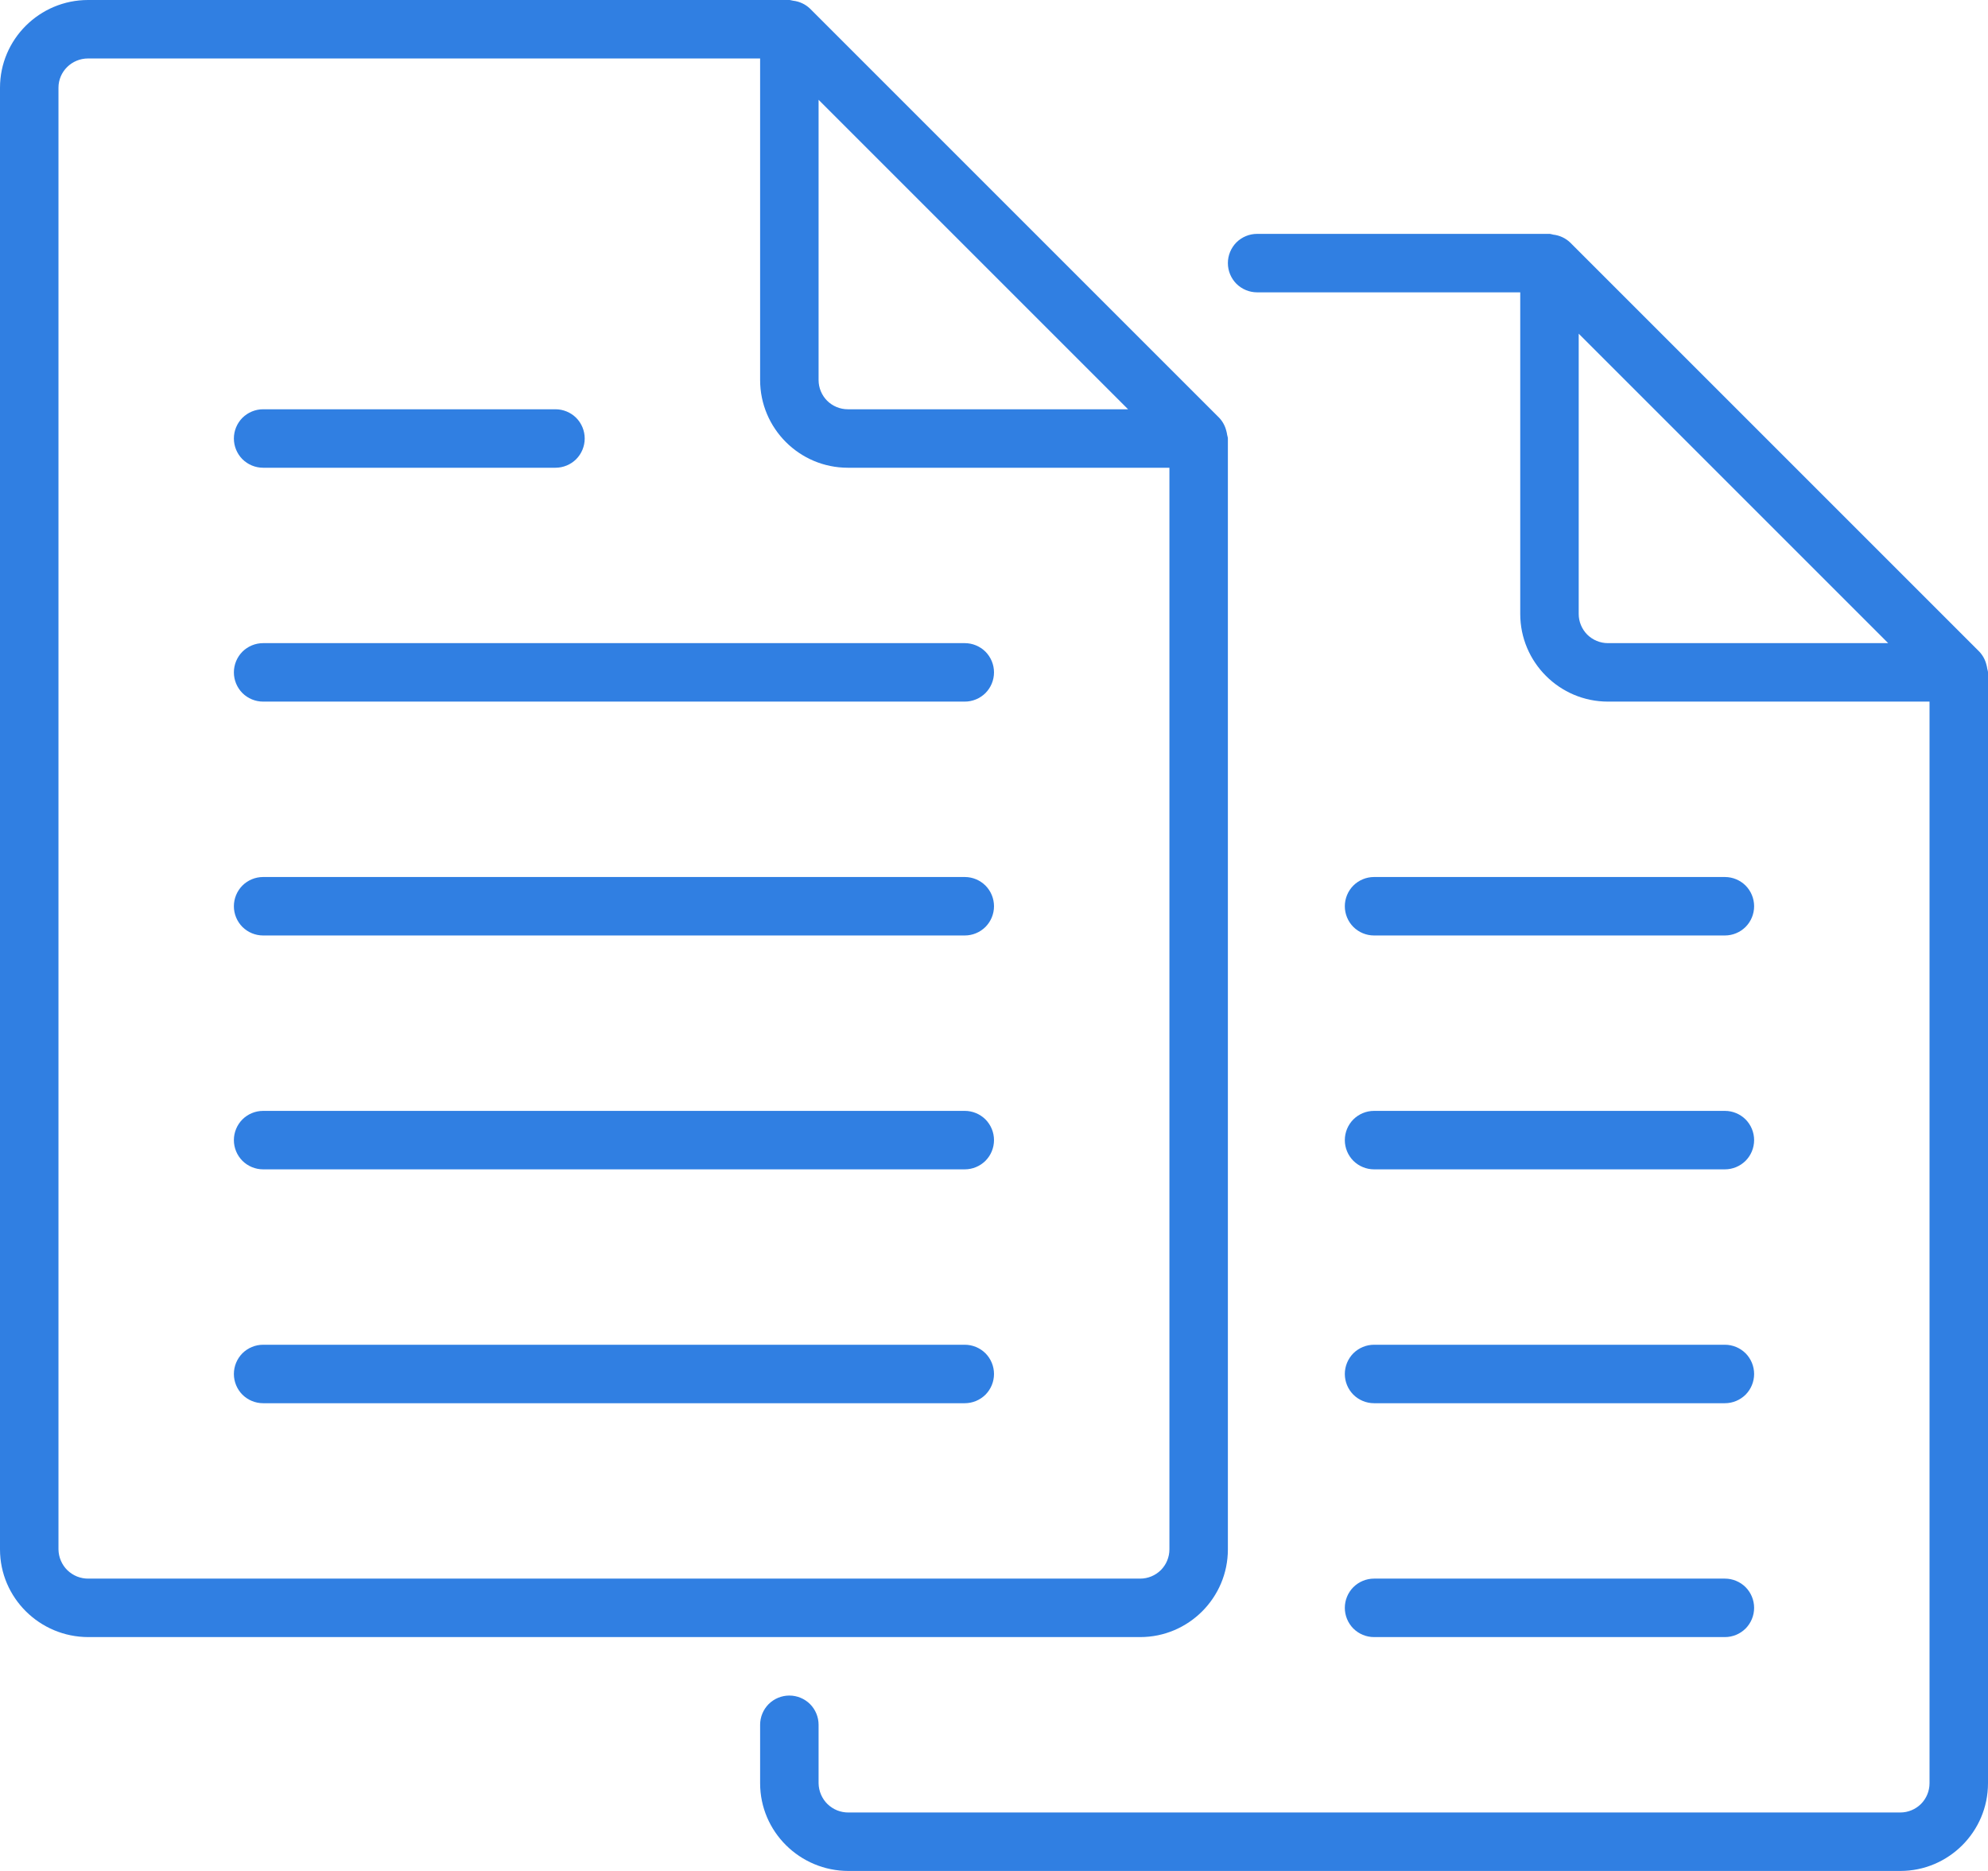 <?xml version="1.0" encoding="UTF-8"?> <svg xmlns="http://www.w3.org/2000/svg" width="34" height="32" viewBox="0 0 34 32" fill="none"><g clip-path="url(#clip0_2832_9)"><path d="M1.512 28H19.5C20.327 28 21 27.327 21 26.5V7.5C21 7.477 20.99 7.457 20.987 7.435C20.984 7.414 20.98 7.393 20.974 7.373C20.954 7.288 20.912 7.21 20.852 7.146L13.853 0.147C13.774 0.072 13.672 0.024 13.564 0.012C13.543 0.01 13.523 0 13.5 0H1.506C0.676 0 0 0.673 0 1.5V26.5C0 27.327 0.678 28 1.512 28ZM14 1.707L19.293 7H14.5C14.367 7 14.24 6.947 14.146 6.854C14.053 6.76 14 6.633 14 6.5V1.707ZM1 1.5C1 1.224 1.227 1 1.506 1H13V6.5C13 7.327 13.673 8 14.5 8H20V26.5C20 26.633 19.947 26.76 19.854 26.854C19.76 26.947 19.633 27 19.5 27H1.512C1.446 27.001 1.38 26.988 1.318 26.964C1.256 26.939 1.2 26.902 1.152 26.856C1.105 26.81 1.067 26.754 1.041 26.693C1.015 26.632 1.001 26.567 1 26.5V1.5Z" fill="#307FE2"></path><path d="M4.5 12H16.5C16.633 12 16.76 11.947 16.854 11.854C16.947 11.76 17 11.633 17 11.5C17 11.367 16.947 11.24 16.854 11.146C16.76 11.053 16.633 11 16.5 11H4.5C4.367 11 4.24 11.053 4.146 11.146C4.053 11.24 4 11.367 4 11.5C4 11.633 4.053 11.76 4.146 11.854C4.24 11.947 4.367 12 4.5 12ZM4.5 16H16.5C16.633 16 16.76 15.947 16.854 15.854C16.947 15.76 17 15.633 17 15.5C17 15.367 16.947 15.24 16.854 15.146C16.76 15.053 16.633 15 16.5 15H4.5C4.367 15 4.24 15.053 4.146 15.146C4.053 15.24 4 15.367 4 15.5C4 15.633 4.053 15.76 4.146 15.854C4.24 15.947 4.367 16 4.5 16ZM4.5 8H9.5C9.633 8 9.76 7.947 9.854 7.854C9.947 7.76 10 7.633 10 7.5C10 7.367 9.947 7.24 9.854 7.146C9.76 7.053 9.633 7 9.5 7H4.5C4.367 7 4.24 7.053 4.146 7.146C4.053 7.24 4 7.367 4 7.5C4 7.633 4.053 7.76 4.146 7.854C4.24 7.947 4.367 8 4.5 8ZM4.5 20H16.5C16.633 20 16.76 19.947 16.854 19.854C16.947 19.76 17 19.633 17 19.5C17 19.367 16.947 19.24 16.854 19.146C16.76 19.053 16.633 19 16.5 19H4.5C4.367 19 4.24 19.053 4.146 19.146C4.053 19.24 4 19.367 4 19.5C4 19.633 4.053 19.76 4.146 19.854C4.24 19.947 4.367 20 4.5 20ZM4.5 24H16.5C16.633 24 16.76 23.947 16.854 23.854C16.947 23.76 17 23.633 17 23.5C17 23.367 16.947 23.24 16.854 23.146C16.76 23.053 16.633 23 16.5 23H4.5C4.367 23 4.24 23.053 4.146 23.146C4.053 23.24 4 23.367 4 23.5C4 23.633 4.053 23.76 4.146 23.854C4.24 23.947 4.367 24 4.5 24Z" fill="#307FE2"></path><path d="M21.5 5H26V10.5C26 11.327 26.673 12 27.5 12H33V30.5C33 30.633 32.947 30.76 32.854 30.854C32.76 30.947 32.633 31 32.5 31H14.512C14.445 31.001 14.38 30.988 14.318 30.964C14.256 30.939 14.2 30.902 14.152 30.856C14.105 30.81 14.067 30.754 14.041 30.693C14.015 30.632 14.001 30.567 14 30.5V29.5C14 29.367 13.947 29.24 13.854 29.146C13.76 29.053 13.633 29 13.5 29C13.367 29 13.24 29.053 13.146 29.146C13.053 29.24 13 29.367 13 29.5V30.5C13 31.327 13.678 32 14.512 32H32.5C33.327 32 34 31.327 34 30.5V11.5C34 11.477 33.99 11.457 33.987 11.435C33.984 11.414 33.98 11.393 33.974 11.373C33.954 11.288 33.912 11.21 33.852 11.146L26.853 4.147C26.774 4.072 26.672 4.025 26.564 4.013C26.543 4.01 26.523 4 26.5 4H21.5C21.367 4 21.24 4.053 21.146 4.146C21.053 4.24 21 4.367 21 4.5C21 4.633 21.053 4.76 21.146 4.854C21.24 4.947 21.367 5 21.5 5ZM27.5 11C27.367 11 27.24 10.947 27.146 10.854C27.053 10.76 27 10.633 27 10.5V5.707L32.293 11H27.5Z" fill="#307FE2"></path><path d="M23.5 16H29.5C29.633 16 29.76 15.947 29.854 15.854C29.947 15.76 30 15.633 30 15.5C30 15.367 29.947 15.24 29.854 15.146C29.76 15.053 29.633 15 29.5 15H23.5C23.367 15 23.24 15.053 23.146 15.146C23.053 15.24 23 15.367 23 15.5C23 15.633 23.053 15.76 23.146 15.854C23.24 15.947 23.367 16 23.5 16ZM23.5 20H29.5C29.633 20 29.76 19.947 29.854 19.854C29.947 19.76 30 19.633 30 19.5C30 19.367 29.947 19.24 29.854 19.146C29.76 19.053 29.633 19 29.5 19H23.5C23.367 19 23.24 19.053 23.146 19.146C23.053 19.24 23 19.367 23 19.5C23 19.633 23.053 19.76 23.146 19.854C23.24 19.947 23.367 20 23.5 20ZM23.5 24H29.5C29.633 24 29.76 23.947 29.854 23.854C29.947 23.76 30 23.633 30 23.5C30 23.367 29.947 23.24 29.854 23.146C29.76 23.053 29.633 23 29.5 23H23.5C23.367 23 23.24 23.053 23.146 23.146C23.053 23.24 23 23.367 23 23.5C23 23.633 23.053 23.76 23.146 23.854C23.24 23.947 23.367 24 23.5 24ZM23.5 28H29.5C29.633 28 29.76 27.947 29.854 27.854C29.947 27.76 30 27.633 30 27.5C30 27.367 29.947 27.24 29.854 27.146C29.76 27.053 29.633 27 29.5 27H23.5C23.367 27 23.24 27.053 23.146 27.146C23.053 27.24 23 27.367 23 27.5C23 27.633 23.053 27.76 23.146 27.854C23.24 27.947 23.367 28 23.5 28Z" fill="#307FE2"></path></g><defs><clipPath id="clip0_2832_9"><rect width="34" height="32" fill="white"></rect></clipPath></defs></svg> 